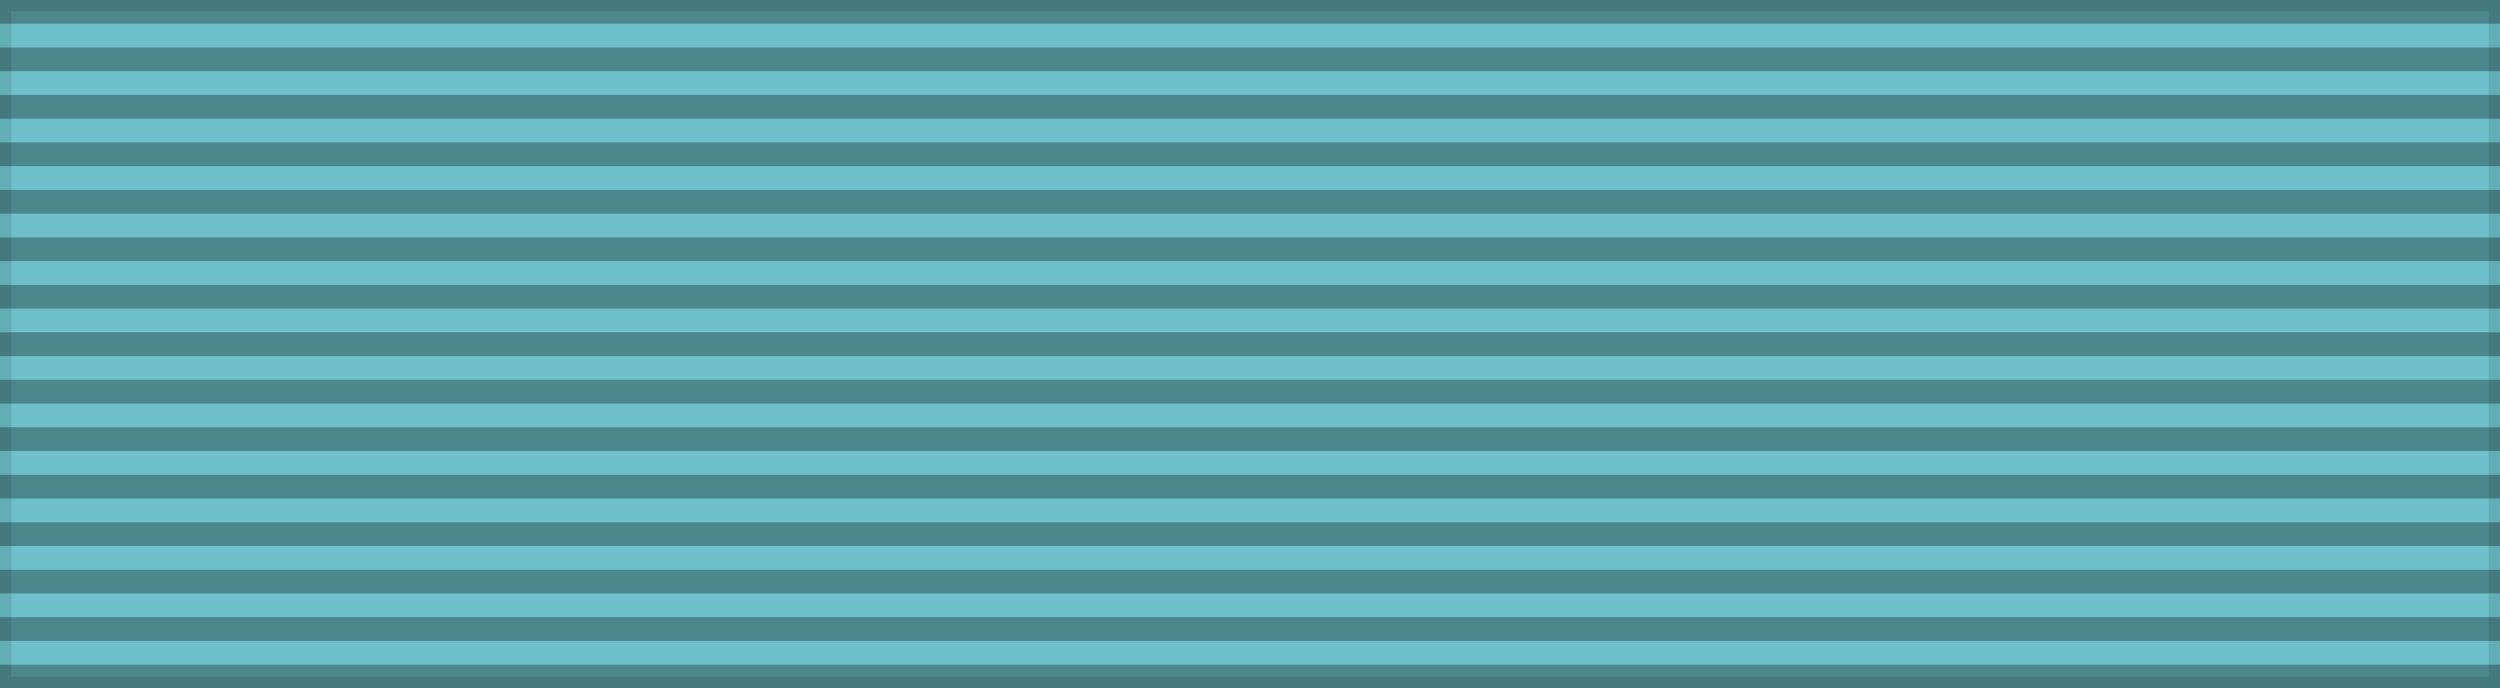 <?xml version="1.0" encoding="UTF-8" standalone="no"?>
<svg
   inkscape:version="1.3 (0e150ed6c4, 2023-07-21)"
   sodipodi:docname="TON Order of Queen Salote Tupou III ribbon.svg"
   id="svg5396"
   version="1.1"
   height="60"
   width="218"
   xml:space="preserve"
   xmlns:inkscape="http://www.inkscape.org/namespaces/inkscape"
   xmlns:sodipodi="http://sodipodi.sourceforge.net/DTD/sodipodi-0.dtd"
   xmlns="http://www.w3.org/2000/svg"
   xmlns:svg="http://www.w3.org/2000/svg"
   xmlns:rdf="http://www.w3.org/1999/02/22-rdf-syntax-ns#"
   xmlns:cc="http://creativecommons.org/ns#"
   xmlns:dc="http://purl.org/dc/elements/1.1/"><defs
     id="defs5400" /><sodipodi:namedview
     inkscape:current-layer="layer6"
     inkscape:window-maximized="1"
     inkscape:window-y="-9"
     inkscape:window-x="-9"
     inkscape:cy="64.805628"
     inkscape:cx="45.2489"
     inkscape:zoom="1.3038991"
     showgrid="false"
     id="namedview5398"
     inkscape:window-height="991"
     inkscape:window-width="1920"
     inkscape:pageshadow="2"
     inkscape:pageopacity="0"
     guidetolerance="10"
     gridtolerance="10"
     objecttolerance="10"
     borderopacity="1"
     bordercolor="#666666"
     pagecolor="#ffffff"
     inkscape:document-rotation="0"
     inkscape:showpageshadow="2"
     inkscape:pagecheckerboard="0"
     inkscape:deskcolor="#d1d1d1" /><g
     inkscape:label="Base"
     id="layer6"
     inkscape:groupmode="layer"><rect
       y="0"
       x="0"
       id="rect5318"
       style="fill:#6ec0cb;fill-opacity:1;stroke:#000000;stroke-width:2;stroke-opacity:0.1"
       height="60"
       width="218" /></g><g
     sodipodi:insensitive="true"
     inkscape:label="vertical strips"
     id="layer5"
     inkscape:groupmode="layer"><path
       id="path5320"
       style="opacity:0.3;stroke:#000000;stroke-width:218;stroke-dasharray:2.07"
       d="M 109,0 V 60" /></g><g
     inkscape:label="Rosette"
     id="layer4"
     inkscape:groupmode="layer" /></svg>

